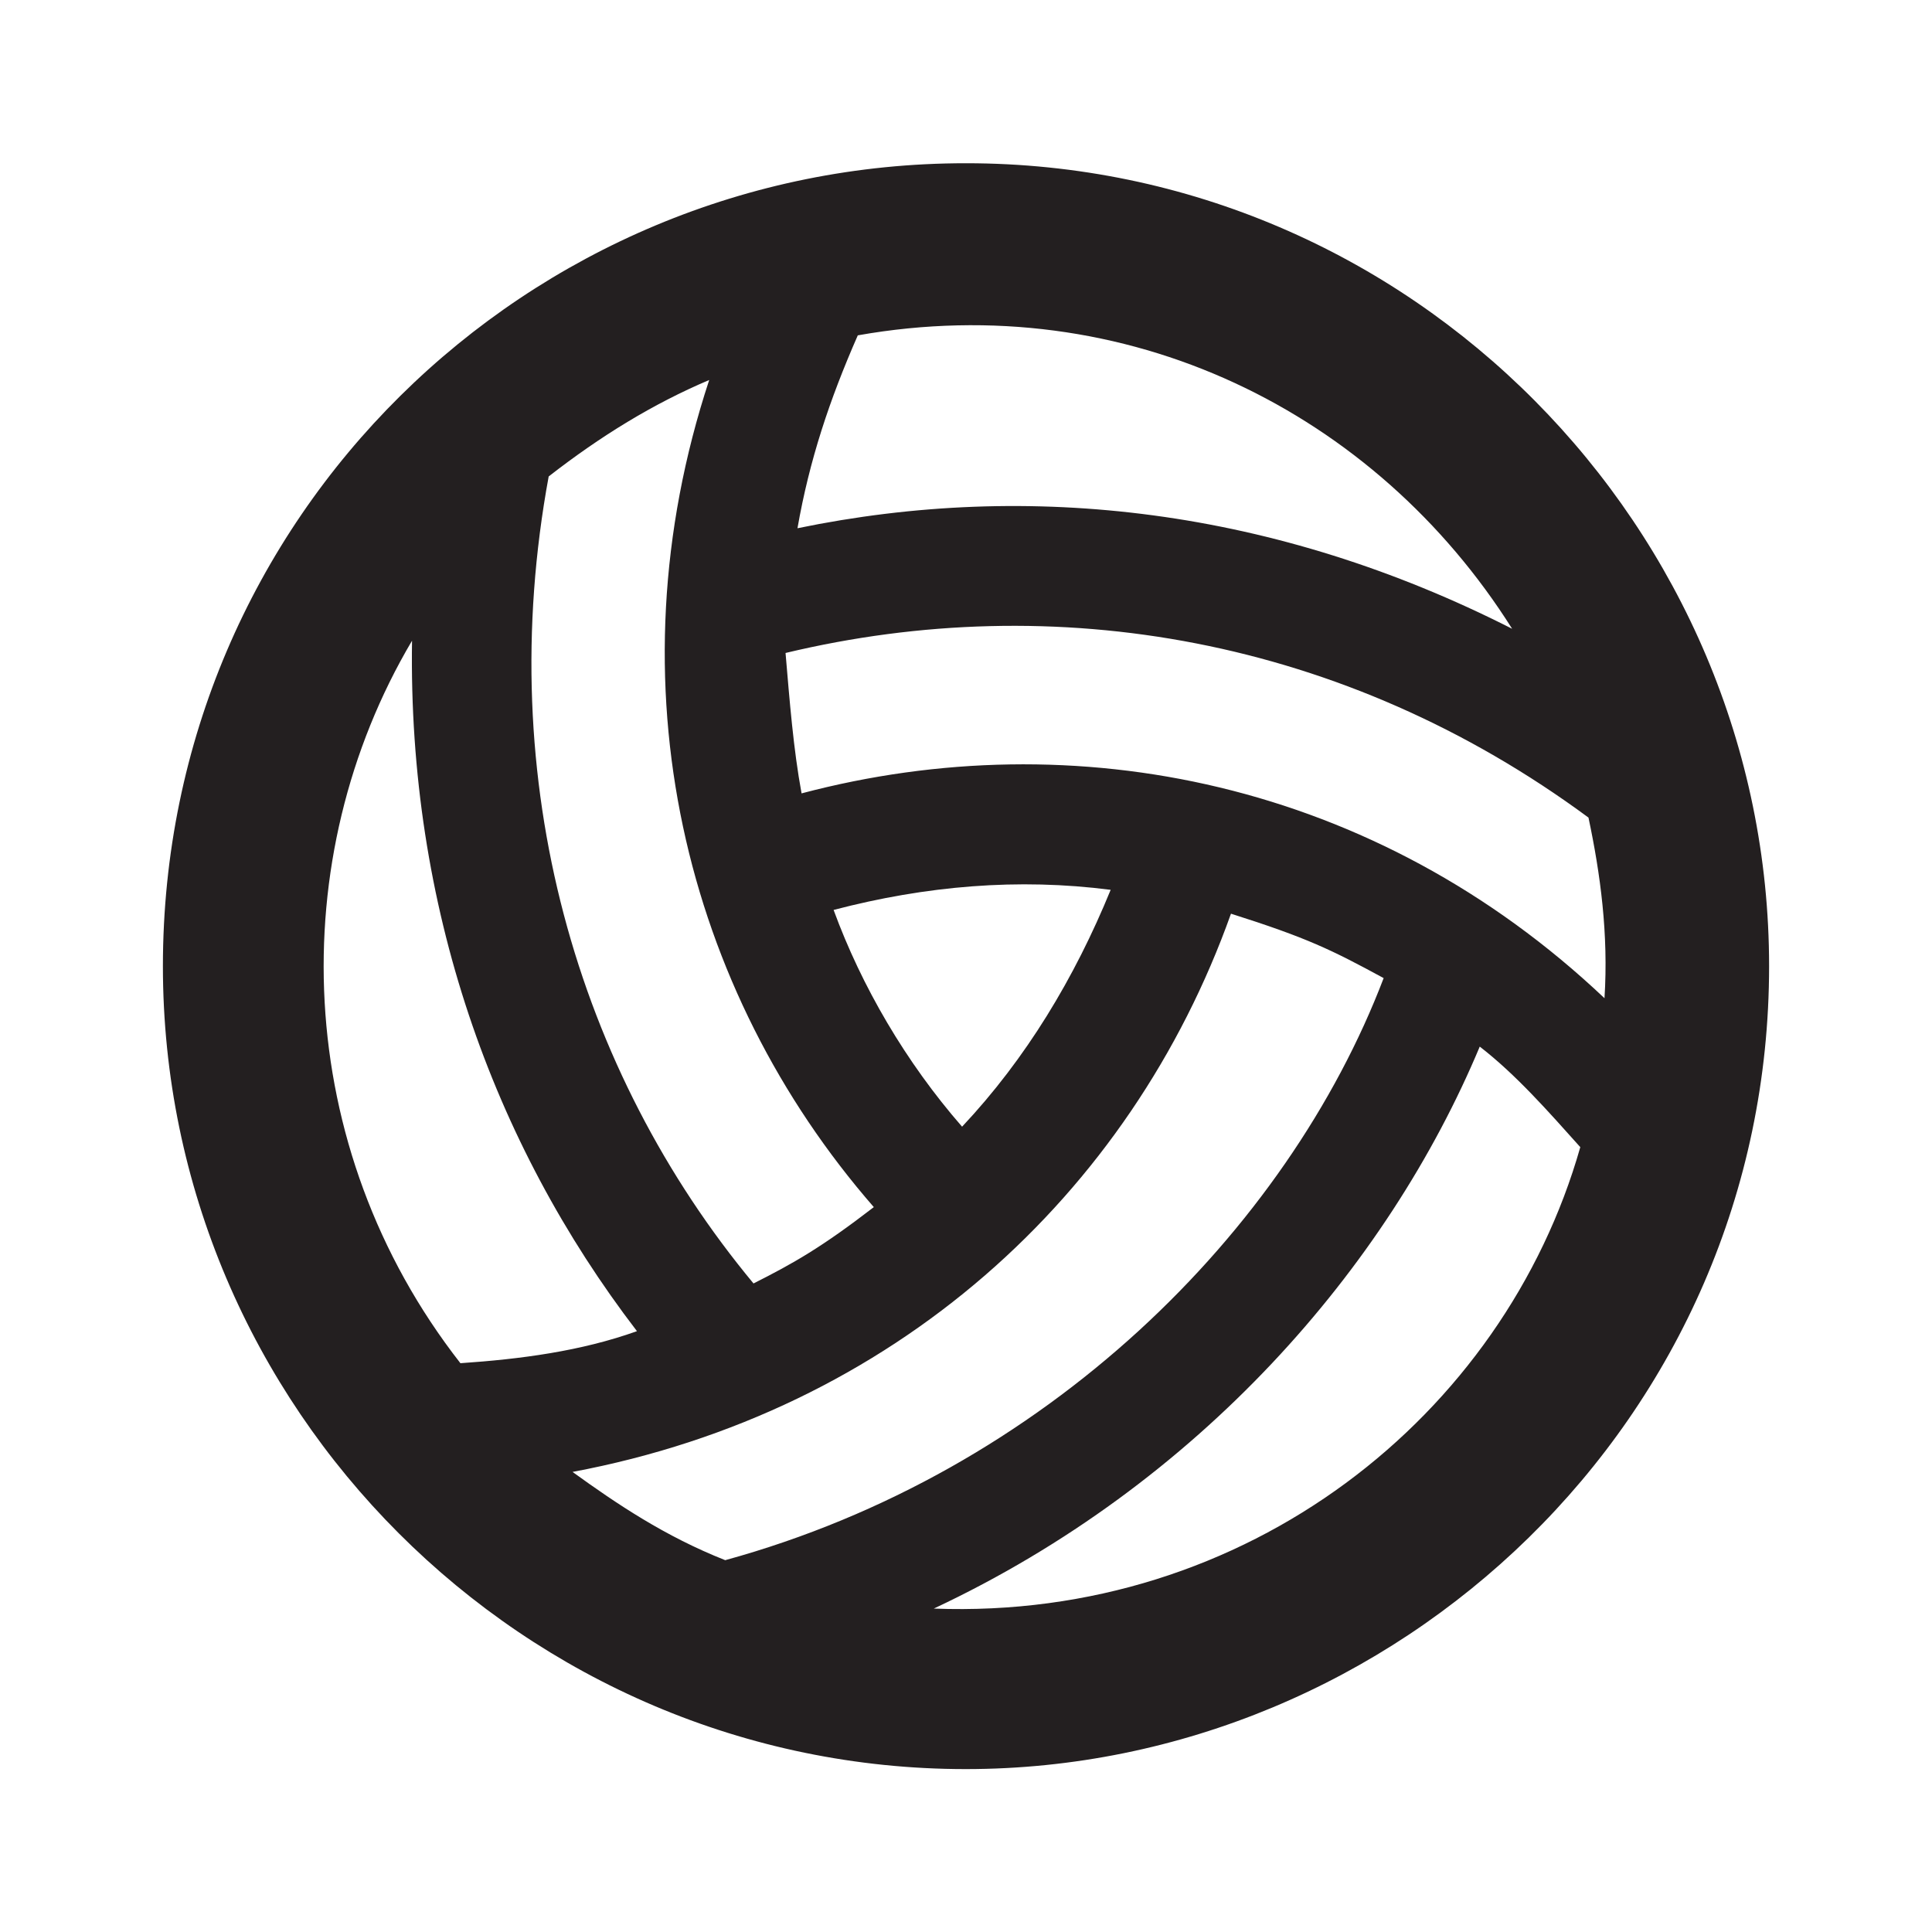 <?xml version="1.0" encoding="utf-8"?>
<!-- Generator: Adobe Illustrator 20.1.0, SVG Export Plug-In . SVG Version: 6.00 Build 0)  -->
<svg version="1.1" id="Livello_1" xmlns="http://www.w3.org/2000/svg" xmlns:xlink="http://www.w3.org/1999/xlink" x="0px" y="0px"
	 width="566.9px" height="566.9px" viewBox="0 0 566.9 566.9" style="enable-background:new 0 0 566.9 566.9;" xml:space="preserve"
	>
<style type="text/css">
	.st0{clip-path:url(#SVGID_2_);}
	.st1{fill:#231F20;}
</style>
<g>
	<g>
		<defs>
			<rect id="SVGID_1_" x="-14.2" y="-14.2" width="595.3" height="595.3"/>
		</defs>
		<clipPath id="SVGID_2_">
			<use xlink:href="#SVGID_1_"  style="overflow:visible;"/>
		</clipPath>
		<g class="st0">
			<path class="st1" d="M519.1,283.5c0-128.4-104.9-235.6-235.6-235.6C155,47.8,47.8,151.5,47.8,283.5
				c0,129.6,106,235.6,235.6,235.6C409.5,519.1,519.1,416.6,519.1,283.5z M274,472c77.8-36.5,133.1-100.1,160.2-164.9
				c10.6,8.2,20,18.9,29.5,29.5C441.3,415.4,365.9,475.5,274,472z M168,431.9c94.3-17.7,163.8-81.3,193.2-163.8
				c22.4,7.1,29.5,10.6,44.8,18.9c-28.3,74.2-99,144.9-193.2,170.8C195.1,450.8,181,441.3,168,431.9L168,431.9z M120.9,188
				c-1.2,77.8,23.6,147.3,66,202.6c-16.5,5.9-34.2,8.2-51.8,9.4C85.5,336.5,83.2,251.7,120.9,188L120.9,188z M208.1,111.5
				c-29.5,89.5-7.1,179.1,48.3,242.7c-15.3,11.8-23.6,16.5-35.3,22.4c-51.8-62.4-76.6-147.3-60.1-236.8
				C176.3,127.9,191.6,118.5,208.1,111.5L208.1,111.5z M443.7,184.5C374.2,149.2,302.3,140.9,234,155c3.5-20,9.4-37.7,17.7-56.6
				C330.6,84.4,403.6,120.9,443.7,184.5z M235.2,232.8c-2.4-13-3.5-27.1-4.7-41.2c78.9-18.9,163.8-4.7,235.6,48.3
				c3.5,16.5,5.9,34.2,4.7,53C403.6,229.3,315.3,211.6,235.2,232.8L235.2,232.8z M282.3,330.6c-16.5-18.9-29.5-41.2-37.7-63.6
				c27.1-7.1,54.2-9.4,81.3-5.9C315.3,287,301.1,310.6,282.3,330.6L282.3,330.6z"/>
		</g>
	</g>
</g>
</svg>
